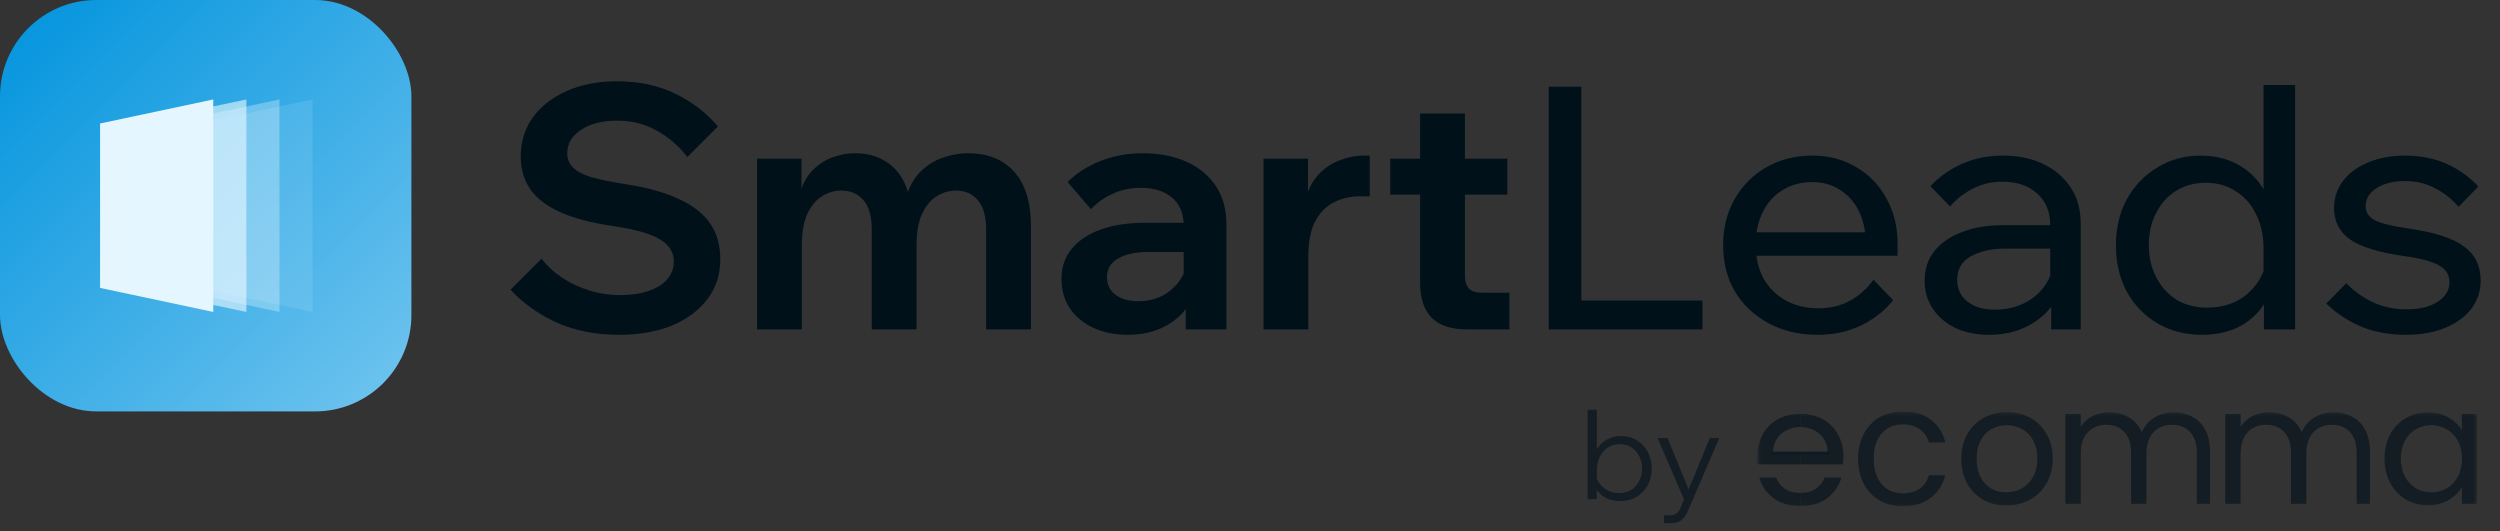<?xml version="1.0" encoding="utf-8"?>
<svg xmlns="http://www.w3.org/2000/svg" fill="none" height="109" viewBox="0 0 513 109" width="513">
<rect x="0" y="0" width="513" height="109" fill="#333333" stroke="none"/>
<path d="M104.765 59.439L111.103 53.101C112.31 54.633 113.773 55.956 115.491 57.071C117.209 58.185 119.066 59.044 121.063 59.648C123.059 60.251 125.102 60.553 127.192 60.553C129.467 60.553 131.417 60.275 133.042 59.718C134.714 59.16 135.991 58.371 136.873 57.349C137.801 56.282 138.266 55.051 138.266 53.658C138.266 51.801 137.36 50.315 135.549 49.201C133.785 48.04 130.604 47.111 126.008 46.415C121.504 45.765 117.836 44.813 115.003 43.559C112.217 42.306 110.151 40.727 108.805 38.823C107.505 36.919 106.855 34.667 106.855 32.067C106.855 29.049 107.69 26.38 109.362 24.058C111.08 21.736 113.425 19.925 116.396 18.625C119.368 17.325 122.757 16.675 126.565 16.675C131.022 16.675 134.992 17.511 138.475 19.183C141.957 20.854 144.905 23.106 147.32 25.938L141.052 32.207C139.287 29.931 137.175 28.121 134.714 26.774C132.299 25.428 129.606 24.754 126.635 24.754C123.616 24.754 121.156 25.381 119.252 26.635C117.348 27.842 116.396 29.467 116.396 31.51C116.396 32.578 116.768 33.507 117.511 34.296C118.254 35.085 119.484 35.759 121.202 36.316C122.966 36.827 125.334 37.314 128.306 37.779C132.81 38.475 136.478 39.496 139.31 40.843C142.189 42.143 144.325 43.815 145.718 45.858C147.111 47.901 147.807 50.338 147.807 53.171C147.807 56.328 146.925 59.067 145.161 61.389C143.396 63.711 140.959 65.521 137.848 66.822C134.737 68.075 131.138 68.702 127.052 68.702C122.27 68.702 117.998 67.866 114.237 66.195C110.476 64.477 107.319 62.225 104.765 59.439ZM211.55 67.588H202.357V47.111C202.357 44.418 201.8 42.422 200.685 41.121C199.571 39.775 198.062 39.102 196.158 39.102C194.765 39.102 193.442 39.496 192.188 40.286C190.981 41.029 189.983 42.236 189.193 43.907C188.45 45.533 188.079 47.668 188.079 50.315V67.588H178.885V47.111C178.885 44.418 178.328 42.422 177.214 41.121C176.1 39.775 174.567 39.102 172.617 39.102C171.224 39.102 169.901 39.496 168.647 40.286C167.44 41.029 166.442 42.236 165.652 43.907C164.91 45.533 164.538 47.668 164.538 50.315V67.588H155.345V32.555H164.468V40.216L163.981 40.147C164.631 37.871 165.56 36.13 166.767 34.923C168.02 33.669 169.39 32.787 170.876 32.276C172.408 31.719 173.917 31.441 175.403 31.441C178.328 31.441 180.766 32.23 182.716 33.809C184.713 35.387 186.036 37.732 186.686 40.843L185.781 40.913C186.477 38.498 187.499 36.618 188.845 35.271C190.238 33.878 191.794 32.903 193.511 32.346C195.229 31.742 196.924 31.441 198.596 31.441C202.682 31.441 205.862 32.717 208.137 35.271C210.413 37.825 211.55 41.539 211.55 46.415V67.588ZM251.665 67.588H243.307V60.553L242.889 59.439V46.276C242.889 43.815 242.1 41.911 240.521 40.564C238.943 39.218 236.784 38.545 234.044 38.545C232.048 38.545 230.167 38.939 228.403 39.729C226.685 40.471 225.176 41.539 223.876 42.932L219.07 37.361C220.927 35.503 223.179 34.064 225.826 33.042C228.472 31.974 231.351 31.441 234.462 31.441C237.852 31.441 240.846 32.021 243.447 33.182C246.047 34.343 248.067 36.014 249.506 38.196C250.945 40.332 251.665 42.956 251.665 46.066V67.588ZM231.398 68.702C228.705 68.702 226.337 68.215 224.294 67.239C222.251 66.264 220.649 64.918 219.488 63.2C218.374 61.482 217.816 59.485 217.816 57.21C217.816 54.796 218.513 52.753 219.906 51.081C221.299 49.363 223.272 48.04 225.826 47.111C228.426 46.183 231.421 45.718 234.81 45.718H243.795V51.708H235.507C233 51.708 230.98 52.149 229.447 53.031C227.915 53.913 227.149 55.19 227.149 56.862C227.149 58.394 227.73 59.601 228.89 60.484C230.098 61.366 231.653 61.807 233.557 61.807C235.368 61.807 237.016 61.435 238.502 60.693C239.987 59.903 241.195 58.835 242.123 57.489C243.052 56.142 243.586 54.61 243.725 52.892L246.372 54.146C246.372 57.024 245.745 59.555 244.491 61.737C243.238 63.919 241.473 65.638 239.198 66.891C236.969 68.098 234.369 68.702 231.398 68.702ZM281.072 31.928V40.286H279.191C277.009 40.286 275.128 40.727 273.55 41.609C271.971 42.445 270.717 43.768 269.789 45.579C268.906 47.39 268.465 49.735 268.465 52.613V67.588H259.272V32.555H268.396V43.907H267.281C267.699 40.797 268.558 38.382 269.858 36.664C271.205 34.946 272.76 33.739 274.525 33.042C276.336 32.3 278.1 31.928 279.818 31.928H281.072ZM309.727 67.588H300.952C297.794 67.588 295.403 66.798 293.778 65.22C292.199 63.594 291.41 61.203 291.41 58.046V23.292H300.603V56.444C300.603 57.698 300.882 58.626 301.439 59.23C301.996 59.787 302.879 60.066 304.086 60.066H309.727V67.588ZM309.309 39.938H285.281V32.555H309.309V39.938ZM349.351 67.588H317.801V17.79H324.487V61.668H349.351V67.588ZM384.442 57.419L388.481 61.598C386.67 63.827 384.442 65.568 381.795 66.822C379.195 68.075 376.247 68.702 372.95 68.702C369.189 68.702 365.846 67.913 362.921 66.334C359.995 64.755 357.697 62.596 356.026 59.857C354.4 57.071 353.588 53.89 353.588 50.315C353.588 46.74 354.377 43.582 355.956 40.843C357.535 38.057 359.717 35.875 362.503 34.296C365.289 32.717 368.423 31.928 371.905 31.928C375.295 31.928 378.29 32.717 380.89 34.296C383.536 35.828 385.603 37.964 387.088 40.704C388.621 43.397 389.387 46.531 389.387 50.106V50.524H382.84V49.897C382.84 47.39 382.376 45.208 381.447 43.35C380.518 41.447 379.218 39.984 377.547 38.962C375.922 37.895 374.041 37.361 371.905 37.361C369.63 37.361 367.61 37.895 365.846 38.962C364.081 40.03 362.712 41.539 361.737 43.49C360.762 45.393 360.274 47.645 360.274 50.245C360.274 52.846 360.808 55.144 361.876 57.141C362.99 59.091 364.523 60.6 366.473 61.668C368.423 62.736 370.652 63.27 373.159 63.27C377.756 63.27 381.517 61.319 384.442 57.419ZM389.387 52.474H358.394V47.668H388.272L389.387 50.106V52.474ZM426.969 67.588H420.91V60.762L420.701 59.091V46.206C420.701 43.466 419.819 41.307 418.054 39.729C416.29 38.103 413.899 37.291 410.881 37.291C408.698 37.291 406.702 37.755 404.891 38.684C403.08 39.566 401.501 40.797 400.155 42.375L396.115 38.196C398.019 36.2 400.201 34.667 402.662 33.6C405.17 32.485 407.955 31.928 411.02 31.928C414.177 31.928 416.94 32.508 419.308 33.669C421.722 34.83 423.603 36.455 424.949 38.545C426.296 40.588 426.969 43.072 426.969 45.997V67.588ZM408.164 68.702C405.564 68.702 403.266 68.238 401.269 67.309C399.273 66.334 397.717 65.011 396.603 63.339C395.489 61.668 394.931 59.764 394.931 57.628C394.931 55.214 395.605 53.171 396.951 51.499C398.344 49.781 400.248 48.481 402.662 47.599C405.077 46.67 407.839 46.206 410.95 46.206H421.467V51.011H411.647C408.722 51.011 406.307 51.545 404.403 52.613C402.546 53.635 401.618 55.237 401.618 57.419C401.618 59.276 402.314 60.762 403.707 61.877C405.146 62.991 407.004 63.548 409.279 63.548C411.507 63.548 413.527 63.107 415.338 62.225C417.149 61.343 418.588 60.112 419.656 58.533C420.771 56.908 421.397 55.051 421.537 52.962L423.835 54.215C423.835 57.001 423.162 59.485 421.815 61.668C420.469 63.85 418.612 65.568 416.244 66.822C413.922 68.075 411.229 68.702 408.164 68.702ZM470.96 67.588H464.552V58.603L464.483 58.394V51.081C464.483 48.388 463.972 46.02 462.95 43.977C461.975 41.934 460.582 40.355 458.772 39.241C457.007 38.08 454.964 37.5 452.643 37.5C450.321 37.5 448.278 38.057 446.514 39.171C444.749 40.286 443.379 41.818 442.404 43.768C441.429 45.672 440.942 47.854 440.942 50.315C440.942 52.776 441.453 54.981 442.474 56.932C443.496 58.882 444.888 60.414 446.653 61.528C448.464 62.596 450.553 63.13 452.921 63.13C455.057 63.13 457.007 62.712 458.772 61.877C460.536 60.994 461.975 59.764 463.09 58.185C464.251 56.606 464.924 54.819 465.11 52.822L466.433 54.146C466.711 56.885 466.247 59.369 465.04 61.598C463.879 63.78 462.161 65.521 459.886 66.822C457.611 68.075 454.918 68.702 451.807 68.702C448.417 68.702 445.376 67.913 442.683 66.334C440.036 64.755 437.947 62.596 436.415 59.857C434.929 57.071 434.186 53.89 434.186 50.315C434.186 46.786 434.929 43.652 436.415 40.913C437.947 38.127 440.036 35.944 442.683 34.366C445.33 32.741 448.301 31.928 451.598 31.928C454.152 31.928 456.45 32.416 458.493 33.391C460.536 34.366 462.231 35.736 463.577 37.5C464.924 39.264 465.76 41.307 466.085 43.629H464.483V17.441H470.96V67.588ZM477.345 62.294L481.454 58.116C483.079 59.787 484.936 61.11 487.026 62.086C489.115 63.014 491.39 63.478 493.851 63.478C496.451 63.478 498.564 62.968 500.189 61.946C501.814 60.878 502.627 59.532 502.627 57.907C502.627 56.421 501.93 55.283 500.537 54.494C499.144 53.658 496.73 53.008 493.294 52.544C488.14 51.801 484.449 50.663 482.22 49.131C480.038 47.552 478.947 45.416 478.947 42.723C478.947 40.588 479.573 38.707 480.827 37.082C482.081 35.457 483.799 34.203 485.981 33.321C488.163 32.392 490.671 31.928 493.503 31.928C496.66 31.928 499.493 32.485 502 33.6C504.507 34.714 506.69 36.269 508.547 38.266L504.507 42.445C503.114 40.82 501.489 39.543 499.632 38.614C497.821 37.639 495.778 37.152 493.503 37.152C491.135 37.152 489.185 37.639 487.653 38.614C486.167 39.589 485.424 40.843 485.424 42.375C485.424 43.582 486.074 44.534 487.374 45.231C488.72 45.881 491.019 46.438 494.269 46.902C499.516 47.645 503.277 48.852 505.552 50.524C507.874 52.196 509.034 54.54 509.034 57.558C509.034 59.741 508.384 61.691 507.084 63.409C505.784 65.08 503.973 66.38 501.652 67.309C499.377 68.238 496.73 68.702 493.712 68.702C490.322 68.702 487.258 68.145 484.518 67.031C481.825 65.87 479.434 64.291 477.345 62.294Z" fill="#00111A"/>
<rect fill="url(#paint0_linear_111_152)" height="84.42" rx="19.758" width="84.42"/>
<path d="M43.761 20.408L20.535 25.339V59.081L43.761 64.012V20.408Z" fill="#E5F6FF"/>
<path d="M50.554 20.408L27.108 25.339V59.081L50.554 64.012V20.408Z" fill="#E5F6FF" fill-opacity="0.63"/>
<path d="M57.346 20.408L34.12 25.339V59.081L57.346 64.012V20.408Z" fill="#E5F6FF" fill-opacity="0.33"/>
<path d="M64.139 20.408L40.912 25.339V59.081L64.139 64.012V20.408Z" fill="#E5F6FF" fill-opacity="0.12"/>
<g clip-path="url(#clip0_111_152)">
<mask height="20" id="mask0_111_152" maskUnits="userSpaceOnUse" style="mask-type:luminance" width="149" x="360" y="84">
<path d="M508.32 84.421H360.583V103.894H508.32V84.421Z" fill="white"/>
</mask>
<g mask="url(#mask0_111_152)">
<path d="M381.29 94.126C381.29 92.175 381.681 90.481 382.459 89.033C383.236 87.563 384.315 86.431 385.69 85.626C387.088 84.821 388.684 84.421 390.473 84.421C392.787 84.421 394.693 84.983 396.181 86.107C397.696 87.231 398.694 88.79 399.174 90.786H395.803C395.484 89.64 394.851 88.732 393.911 88.067C392.994 87.401 391.848 87.069 390.473 87.069C388.684 87.069 387.241 87.689 386.14 88.925C385.039 90.139 384.49 91.874 384.49 94.121C384.49 96.369 385.039 98.144 386.14 99.385C387.241 100.626 388.684 101.242 390.473 101.242C391.848 101.242 392.994 100.922 393.911 100.28C394.828 99.637 395.457 98.72 395.803 97.529H399.174C398.671 99.457 397.66 101.003 396.15 102.172C394.635 103.318 392.742 103.894 390.473 103.894C388.684 103.894 387.088 103.494 385.69 102.689C384.315 101.884 383.236 100.752 382.459 99.282C381.681 97.812 381.29 96.095 381.29 94.121V94.126Z" fill="#00111A" fill-opacity="0.63"/>
<path d="M411.701 103.732C409.962 103.732 408.384 103.336 406.964 102.545C405.566 101.754 404.46 100.639 403.647 99.192C402.856 97.727 402.46 96.032 402.46 94.113C402.46 92.193 402.864 90.548 403.678 89.101C404.514 87.635 405.643 86.516 407.063 85.748C408.483 84.956 410.074 84.561 411.836 84.561C413.598 84.561 415.189 84.956 416.609 85.748C418.03 86.516 419.149 87.622 419.963 89.065C420.799 90.508 421.216 92.189 421.216 94.108C421.216 96.028 420.789 97.718 419.931 99.187C419.095 100.63 417.958 101.75 416.511 102.541C415.068 103.332 413.463 103.727 411.706 103.727H411.701V103.732ZM411.701 101.026C412.807 101.026 413.845 100.765 414.816 100.248C415.787 99.731 416.565 98.949 417.153 97.911C417.765 96.873 418.066 95.609 418.066 94.122C418.066 92.634 417.773 91.371 417.185 90.332C416.596 89.294 415.832 88.525 414.884 88.031C413.935 87.514 412.91 87.253 411.805 87.253C410.699 87.253 409.638 87.514 408.69 88.031C407.764 88.525 407.018 89.294 406.456 90.332C405.89 91.371 405.611 92.634 405.611 94.122C405.611 95.609 405.88 96.909 406.424 97.947C406.991 98.985 407.733 99.763 408.658 100.284C409.584 100.779 410.6 101.03 411.706 101.03L411.701 101.026Z" fill="#00111A" fill-opacity="0.63"/>
<path d="M446.027 84.61C447.461 84.61 448.733 84.911 449.852 85.518C450.972 86.102 451.857 86.988 452.504 88.175C453.152 89.361 453.48 90.809 453.48 92.512V103.377H450.783V92.881C450.783 91.029 450.32 89.622 449.394 88.651C448.491 87.658 447.259 87.163 445.7 87.163C444.14 87.163 442.818 87.68 441.87 88.719C440.922 89.734 440.445 91.213 440.445 93.155V103.377H437.299V92.881C437.299 91.029 436.836 89.622 435.91 88.651C435.007 87.658 433.775 87.163 432.215 87.163C430.656 87.163 429.334 87.68 428.386 88.719C427.437 89.734 426.961 91.213 426.961 93.155V103.377H423.814V84.947H426.961V87.604C427.563 86.642 428.372 85.9 429.379 85.383C430.408 84.866 431.536 84.61 432.768 84.61C434.314 84.61 435.676 84.956 436.863 85.653C438.049 86.35 438.935 87.37 439.514 88.714C440.032 87.415 440.881 86.404 442.068 85.689C443.254 84.974 444.576 84.615 446.027 84.615V84.61Z" fill="#00111A" fill-opacity="0.63"/>
<path d="M478.839 84.61C480.273 84.61 481.545 84.911 482.664 85.518C483.783 86.102 484.669 86.988 485.316 88.175C485.963 89.361 486.291 90.809 486.291 92.512V103.377H483.594V92.881C483.594 91.029 483.131 89.622 482.205 88.651C481.302 87.658 480.071 87.163 478.511 87.163C476.951 87.163 475.63 87.68 474.681 88.719C473.733 89.734 473.257 91.213 473.257 93.155V103.377H470.11V92.881C470.11 91.029 469.647 89.622 468.721 88.651C467.818 87.658 466.586 87.163 465.027 87.163C463.467 87.163 462.146 87.68 461.197 88.719C460.249 89.734 459.772 91.213 459.772 93.155V103.377H456.626V84.947H459.772V87.604C460.375 86.642 461.184 85.9 462.191 85.383C463.22 84.866 464.348 84.61 465.58 84.61C467.126 84.61 468.488 84.956 469.674 85.653C470.861 86.35 471.746 87.37 472.326 88.714C472.843 87.415 473.693 86.404 474.879 85.689C476.066 84.97 477.387 84.615 478.839 84.615V84.61Z" fill="#00111A" fill-opacity="0.63"/>
<path d="M489.303 94.094C489.303 92.211 489.69 90.561 490.467 89.15C491.24 87.716 492.301 86.606 493.649 85.819C495.016 85.032 496.535 84.641 498.198 84.641C499.861 84.641 501.263 84.987 502.473 85.684C503.682 86.381 504.581 87.253 505.174 88.309V84.947H508.32V103.376H505.174V99.947C504.558 101.021 503.637 101.92 502.405 102.639C501.196 103.336 499.785 103.682 498.162 103.682C496.539 103.682 494.993 103.277 493.649 102.473C492.305 101.664 491.244 100.536 490.467 99.075C489.694 97.618 489.303 95.96 489.303 94.099V94.094ZM505.205 94.117C505.205 92.719 504.922 91.501 504.36 90.462C503.794 89.424 503.03 88.633 502.059 88.094C501.11 87.527 500.063 87.248 498.913 87.248C497.762 87.248 496.715 87.518 495.766 88.062C494.818 88.601 494.063 89.392 493.497 90.431C492.935 91.469 492.651 92.687 492.651 94.085C492.651 95.483 492.935 96.746 493.497 97.807C494.063 98.845 494.818 99.646 495.766 100.212C496.715 100.751 497.762 101.026 498.913 101.026C500.063 101.026 501.11 100.756 502.059 100.212C503.03 99.646 503.794 98.845 504.36 97.807C504.926 96.746 505.205 95.515 505.205 94.117Z" fill="#00111A" fill-opacity="0.63"/>
<path d="M369.559 103.826C371.716 103.826 373.514 103.287 374.966 102.208C376.418 101.102 377.384 99.686 377.865 97.983H374.395C374.058 98.909 373.473 99.686 372.633 100.275C371.788 100.86 370.718 101.147 369.428 101.129V103.826H369.559Z" fill="#00111A" fill-opacity="0.63"/>
<path d="M372.251 88.287C373.114 88.7 373.797 89.316 374.296 90.143C374.795 90.948 375.042 91.91 375.042 93.038H369.428V95.285H378.175C378.238 94.836 378.274 94.229 378.274 93.649C378.274 91.991 377.91 90.503 377.182 89.195C376.476 87.864 375.46 86.826 374.134 86.071C372.808 85.32 371.285 84.943 369.563 84.943H369.428V87.631C370.466 87.631 371.406 87.846 372.251 88.282V88.287Z" fill="#00111A" fill-opacity="0.63"/>
<path d="M369.298 103.826C367.14 103.826 365.342 103.287 363.891 102.208C362.439 101.102 361.473 99.686 360.992 97.983H364.462C364.799 98.909 365.383 99.686 366.223 100.275C367.068 100.86 368.138 101.147 369.428 101.129V103.826H369.298Z" fill="#00111A" fill-opacity="0.63"/>
<path d="M366.606 88.287C365.743 88.7 365.059 89.316 364.56 90.143C364.062 90.948 363.814 91.91 363.814 93.038H369.428V95.285H360.682C360.614 94.836 360.583 94.229 360.583 93.654C360.583 91.995 360.947 90.507 361.675 89.199C362.381 87.869 363.396 86.831 364.722 86.075C366.048 85.32 367.572 84.943 369.293 84.943H369.428V87.631C368.39 87.631 367.451 87.846 366.606 88.282V88.287Z" fill="#00111A" fill-opacity="0.63"/>
<path d="M375.271 92.652H363.625V93.191H375.271V92.652Z" fill="#00111A" fill-opacity="0.63"/>
</g>
</g>
<path d="M327.643 102.421H325.783V84.077H327.669V93.682H327.185C327.338 92.85 327.669 92.12 328.178 91.491C328.705 90.863 329.35 90.37 330.115 90.013C330.896 89.657 331.737 89.478 332.637 89.478C333.86 89.478 334.947 89.776 335.898 90.37C336.85 90.948 337.589 91.737 338.115 92.74C338.659 93.742 338.93 94.88 338.93 96.154C338.93 97.445 338.65 98.591 338.09 99.593C337.546 100.595 336.782 101.385 335.797 101.963C334.828 102.54 333.716 102.829 332.459 102.829C331.321 102.829 330.319 102.6 329.452 102.141C328.603 101.666 327.958 101.029 327.516 100.23C327.091 99.415 326.939 98.506 327.057 97.504L327.414 96.995C327.482 97.793 327.737 98.515 328.178 99.16C328.62 99.789 329.198 100.281 329.911 100.638C330.624 100.995 331.406 101.173 332.255 101.173C333.189 101.173 334.005 100.961 334.701 100.536C335.397 100.094 335.941 99.5 336.332 98.752C336.739 97.988 336.943 97.122 336.943 96.154C336.943 95.186 336.748 94.328 336.357 93.58C335.983 92.816 335.457 92.222 334.777 91.797C334.098 91.355 333.308 91.134 332.408 91.134C331.491 91.134 330.675 91.364 329.962 91.822C329.249 92.281 328.688 92.918 328.28 93.733C327.873 94.531 327.669 95.466 327.669 96.536V98.982L327.643 99.007V102.421ZM350.862 89.886H352.798L346.428 104.689C346.072 105.521 345.63 106.175 345.103 106.651C344.577 107.126 343.778 107.364 342.708 107.364H341.46V105.734H342.708C343.252 105.734 343.694 105.598 344.033 105.326C344.39 105.054 344.679 104.655 344.9 104.128L345.562 102.472L340.135 89.886H342.173L346.912 101.428H346.097L350.862 89.886Z" fill="#00111A" fill-opacity="0.63"/>
<defs>
<linearGradient gradientUnits="userSpaceOnUse" id="paint0_linear_111_152" x1="-2.85497e-06" x2="84.42" y1="-0.127" y2="84.293">
<stop stop-color="#0093DD"/>
<stop offset="1" stop-color="#72C5EF"/>
</linearGradient>
<clipPath id="clip0_111_152">
<rect fill="white" height="19.472" transform="translate(360.583 84.421)" width="147.737"/>
</clipPath>
</defs>
</svg>